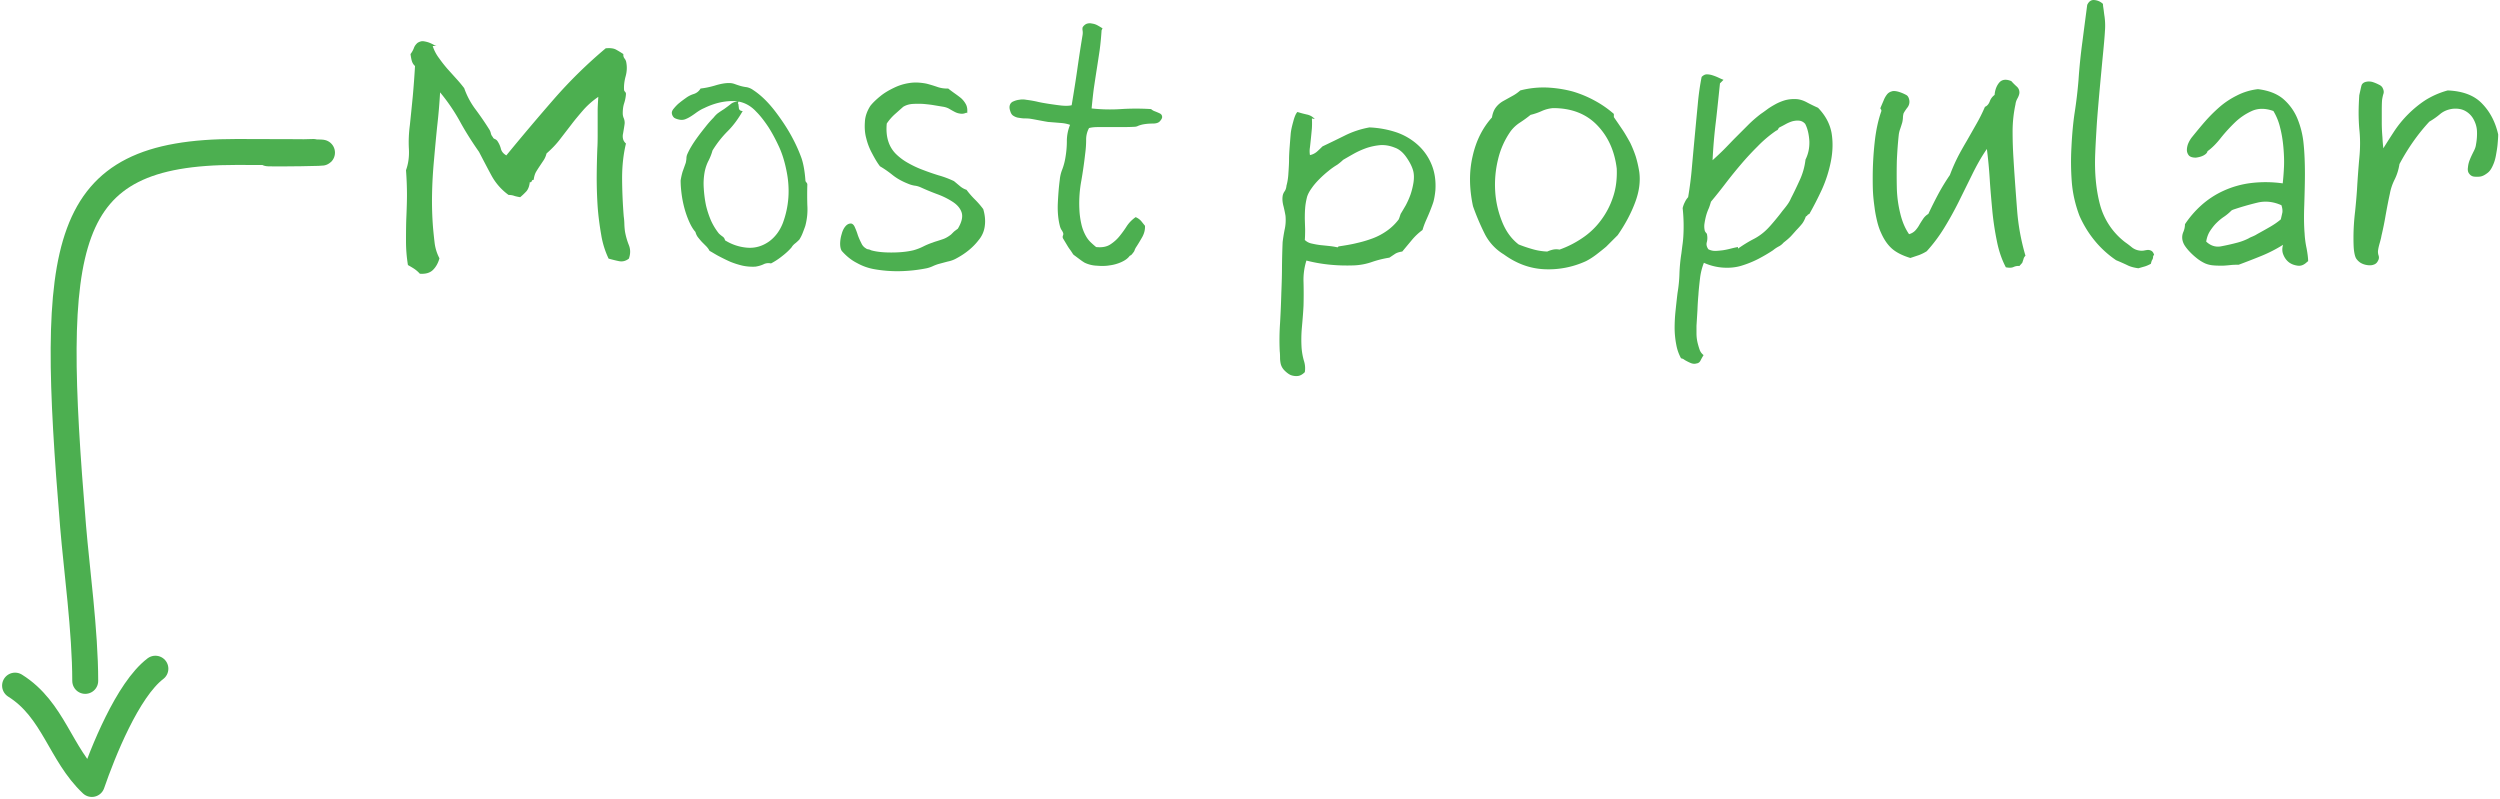 <svg width="241" height="77" viewBox="0 0 241 77" xmlns="http://www.w3.org/2000/svg"><g fill="none" fill-rule="evenodd"><g stroke="#4CAF50" stroke-linecap="round" stroke-width="2.5"><path d="M30.22 14.65c-14.654.32 13.917.014-7.426 0-17.176-.013-18.015 8.73-15.748 36.102.336 4.06 1.17 10.114 1.17 14.885"/><path d="M1.452 66.093c3.721 2.326 4.349 6.604 7.403 9.482 1.045-3.027 3.442-9.07 6.125-11.113" stroke-linejoin="round"/></g><path d="M40.472 26.388c.558.04.982-.083 1.271-.372.29-.29.496-.662.62-1.116a4.302 4.302 0 01-.465-1.488 48.534 48.534 0 01-.155-1.488 32.758 32.758 0 01-.093-3.193c.02-1.075.083-2.17.186-3.286.124-1.406.227-2.501.31-3.286.124-1.075.217-2.16.279-3.255a17.96 17.96 0 011.922 2.82c.496.91 1.106 1.881 1.829 2.915.537 1.033.94 1.798 1.209 2.294a5.63 5.63 0 001.643 1.86c.207 0 .393.03.558.093.124.04.31.082.558.124a6.09 6.09 0 00.62-.59c.165-.206.269-.495.31-.867.083.04.145.01.186-.093.02-.083.083-.124.186-.124.041-.31.114-.558.217-.744.083-.145.207-.341.372-.59l.372-.557c.124-.186.217-.403.279-.651.517-.455.94-.9 1.271-1.333l1.147-1.488c.248-.331.64-.806 1.178-1.426a7.82 7.82 0 011.395-1.21c-.041.62-.062 1.055-.062 1.303v2.356c0 .558-.01.992-.031 1.302a86.5 86.5 0 00-.062 2.79c0 .97.031 1.922.093 2.852.062.847.176 1.746.341 2.697a8.52 8.52 0 00.713 2.294c.455.124.796.206 1.023.248.33.062.64-.021.93-.248.165-.455.165-.89 0-1.302a6.745 6.745 0 01-.372-1.302 6.578 6.578 0 01-.062-.744 6.4 6.4 0 00-.062-.744 49.851 49.851 0 01-.155-3.658c0-1.2.124-2.315.372-3.348a.832.832 0 01-.279-.434 1.134 1.134 0 010-.527l.093-.558c.041-.248.062-.403.062-.465 0-.166-.031-.32-.093-.465a1.168 1.168 0 01-.093-.465c0-.352.041-.662.124-.93.103-.31.165-.62.186-.93a.297.297 0 00-.093-.217.297.297 0 01-.093-.217c-.02-.393.031-.817.155-1.271.124-.455.145-.9.062-1.333a.8.8 0 00-.186-.403.561.561 0 01-.093-.403 9.449 9.449 0 00-.713-.434c-.227-.124-.558-.166-.992-.124a45.298 45.298 0 00-5.022 4.929 240.41 240.41 0 00-4.557 5.394c-.29-.166-.465-.383-.527-.651a2.39 2.39 0 00-.341-.744.564.564 0 00-.248-.186c-.103-.042-.165-.104-.186-.186a.771.771 0 01-.186-.341 1.2 1.2 0 00-.124-.341 28.863 28.863 0 00-1.333-1.953A7.522 7.522 0 0144.75 8.5a13.15 13.15 0 00-.806-.961l-.837-.93a13.272 13.272 0 01-.775-.992 4.012 4.012 0 01-.62-1.178l.384-.018-.098-.017a.592.592 0 01-.101-.036l-.092-.053a3.441 3.441 0 00-.465-.217 2.843 2.843 0 00-.527-.124c-.165-.021-.351.03-.558.155-.165.144-.279.3-.341.465a2.357 2.357 0 01-.341.62c.041.289.083.506.124.65.062.207.165.373.31.497a86.314 86.314 0 01-.217 2.945 394.146 394.146 0 01-.279 2.759c-.103.785-.134 1.55-.093 2.294.041.744-.052 1.426-.279 2.046.062.847.093 1.643.093 2.387 0 .496-.02 1.24-.062 2.232-.02.496-.031 1.24-.031 2.232 0 .764.062 1.529.186 2.294.29.165.496.289.62.372.207.144.382.3.527.465zm32.025-.677l.308-.005a2.86 2.86 0 00.775-.217 1.05 1.05 0 01.744-.093 6.56 6.56 0 001.085-.713c.351-.27.651-.548.899-.837.083-.145.207-.28.372-.403.103-.083.227-.197.372-.341a3.53 3.53 0 00.341-.682c.145-.372.227-.6.248-.682a6.1 6.1 0 00.186-1.953c-.02-.682-.02-1.344 0-1.984a.297.297 0 00-.093-.217.297.297 0 01-.093-.217c-.062-.848-.186-1.55-.372-2.108a14.263 14.263 0 00-.806-1.83c-.434-.847-1.013-1.746-1.736-2.696-.682-.89-1.385-1.571-2.108-2.046a1.65 1.65 0 00-.62-.28 3.964 3.964 0 01-.62-.123 8.803 8.803 0 01-.558-.186 1.58 1.58 0 00-.558-.093c-.372 0-.827.082-1.364.248-.496.144-.95.237-1.364.279a1.154 1.154 0 01-.651.527 2.513 2.513 0 00-.744.372c-.29.206-.496.361-.62.465-.186.144-.372.33-.558.558-.165.186-.227.361-.186.527a.667.667 0 00.217.372c.124.082.3.144.527.186.227.04.444.01.651-.093.207-.083.496-.259.868-.527.31-.228.589-.393.837-.496.93-.455 1.85-.682 2.759-.682.148 0 .293.01.434.029l.05.01-.085.008c-.205.03-.377.092-.517.186l-.099.077c-.124.103-.33.258-.62.465-.227.144-.413.268-.558.372-.145.103-.3.258-.465.465a9.804 9.804 0 00-.713.806c-.33.413-.579.733-.744.96-.29.393-.506.714-.651.962a6.56 6.56 0 00-.434.837 1.086 1.086 0 00-.062.34c0 .083-.02.228-.062.435l-.31.868a6.687 6.687 0 00-.186.837c0 .392.031.826.093 1.302.062.475.155.94.279 1.395.124.454.279.888.465 1.302.186.413.382.733.589.96.062.228.155.414.279.559.165.206.29.35.372.434l.372.372c.145.144.258.3.341.465.083.04.227.124.434.248s.372.217.496.279c.393.206.754.382 1.085.527a7.91 7.91 0 001.178.372c.393.082.796.113 1.209.093l-.308.005zm-.24-1.824l-.227-.01a4.699 4.699 0 01-2.139-.713.55.55 0 00-.248-.372 3.56 3.56 0 01-.341-.28 6.054 6.054 0 01-.744-1.208 8.938 8.938 0 01-.496-1.488 11.358 11.358 0 01-.217-1.643 6.227 6.227 0 01.093-1.643c.083-.393.207-.744.372-1.054.165-.331.29-.651.372-.961a9.993 9.993 0 011.488-1.891c.517-.517.992-1.158 1.426-1.922-.124 0-.217-.031-.279-.093a.297.297 0 01-.093-.217l-.031-.248c0-.083-.02-.145-.062-.186l.056-.167.091.015c.551.118 1.047.39 1.488.82l.163.169c.351.35.734.837 1.147 1.457.33.516.651 1.105.961 1.767.33.682.589 1.488.775 2.418.186.888.248 1.767.186 2.635a8.884 8.884 0 01-.527 2.418c-.29.744-.723 1.333-1.302 1.767-.661.475-1.374.682-2.139.62l.228.01zm14.053 2.255l.507-.002a14.57 14.57 0 002.511-.28c.186-.04.372-.103.558-.185a4.44 4.44 0 01.558-.217c.537-.145.847-.228.93-.248.31-.062.589-.166.837-.31.889-.476 1.602-1.065 2.139-1.767a2.58 2.58 0 00.589-1.395c.062-.496.01-1.023-.155-1.581a8.084 8.084 0 00-.806-.93c-.31-.31-.579-.62-.806-.93a1.847 1.847 0 01-.651-.372l-.558-.465a9.176 9.176 0 00-1.488-.558 23.962 23.962 0 01-1.519-.527 9.6 9.6 0 01-1.395-.651 5.441 5.441 0 01-1.178-.868 2.961 2.961 0 01-.744-1.21c-.165-.495-.217-1.074-.155-1.735.207-.31.455-.6.744-.868l.837-.744c.269-.166.579-.259.93-.28.351-.02.692-.02 1.023 0 .455.042.796.083 1.023.125l.93.155c.207.04.382.103.527.186.207.124.372.217.496.279.186.103.372.165.558.186.186.04.393.01.62-.093l.062.062c.041-.352 0-.641-.124-.868a2.172 2.172 0 00-.465-.59c-.124-.103-.33-.258-.62-.464-.29-.207-.496-.362-.62-.465a2.78 2.78 0 01-1.054-.155 14.073 14.073 0 00-1.023-.31c-.62-.124-1.178-.145-1.674-.062a5.007 5.007 0 00-1.488.465c-.517.248-.94.506-1.271.775-.434.35-.765.671-.992.96-.33.517-.506 1.034-.527 1.55-.041.58 0 1.096.124 1.55.124.517.31 1.003.558 1.458.29.558.548.981.775 1.27.393.228.796.507 1.209.838.413.33.91.61 1.488.837.186.082.393.144.62.186.207.02.424.082.651.186a22.81 22.81 0 001.581.65 7.146 7.146 0 011.488.745c.434.289.713.63.837 1.023.124.413 0 .93-.372 1.55a8.673 8.673 0 00-.372.279l-.279.279c-.29.227-.568.382-.837.465l-.279.093c-.124.04-.238.077-.341.108a3.688 3.688 0 00-.31.109c-.31.103-.61.227-.899.372a5.09 5.09 0 01-.961.372c-.6.144-1.312.217-2.139.217-.806 0-1.457-.073-1.953-.217a.73.73 0 00-.279-.093.426.426 0 01-.217-.093 1.032 1.032 0 01-.434-.496 6.43 6.43 0 01-.341-.775 6.216 6.216 0 00-.279-.744c-.083-.207-.196-.331-.341-.372-.207-.021-.393.062-.558.248-.165.186-.29.434-.372.744a3.35 3.35 0 00-.155.93c0 .31.052.547.155.713.455.516.95.909 1.488 1.178a5.25 5.25 0 001.674.589 12.73 12.73 0 002.511.186l-.507.002zm19.417-.53c.475.042.889.032 1.24-.03a3.969 3.969 0 001.116-.31c.372-.166.64-.362.806-.59.041-.04.072-.061.093-.061.02 0 .052-.021.093-.062.145-.166.238-.29.279-.372.041-.145.114-.29.217-.434.186-.29.372-.6.558-.93.186-.352.269-.703.248-1.054l-.372-.465a1.496 1.496 0 00-.527-.372c-.33.227-.61.506-.837.837-.207.33-.444.66-.713.992-.248.31-.548.578-.899.806-.351.227-.806.31-1.364.248a8.713 8.713 0 01-.527-.465 2.558 2.558 0 01-.434-.558 4.208 4.208 0 01-.465-1.21 7.813 7.813 0 01-.186-1.394 11.83 11.83 0 01.186-2.76 43.83 43.83 0 00.372-2.603c.062-.455.093-.9.093-1.333a2.3 2.3 0 01.279-1.147c.227-.062.506-.093.837-.093l2.502-.001c.46-.003.815-.013 1.063-.03a.772.772 0 00.341-.093c.103-.042.238-.083.403-.124.31-.062.64-.093.992-.093.351 0 .589-.083.713-.248.165-.186.227-.341.186-.465-.02-.124-.103-.217-.248-.28a6.556 6.556 0 00-.434-.185 1.039 1.039 0 01-.372-.217 22.84 22.84 0 00-2.914 0c-.95.062-1.891.04-2.821-.062.083-.848.155-1.499.217-1.953.124-.827.217-1.437.279-1.83.062-.392.155-1.002.279-1.828.083-.62.145-1.261.186-1.922l.093-.186a6.863 6.863 0 00-.465-.28 1.484 1.484 0 00-.558-.185.888.888 0 00-.527.03.832.832 0 00-.372.342.775.775 0 000 .31c.02.124.02.258 0 .403a144.14 144.14 0 00-.527 3.44c-.124.869-.3 1.985-.527 3.349-.248.062-.579.072-.992.03-.207-.02-.589-.072-1.147-.154-.537-.083-.93-.155-1.178-.217a10.848 10.848 0 00-1.085-.186 1.723 1.723 0 00-.651 0c-.186.02-.372.072-.558.155a.558.558 0 00-.341.34c-.062.166-.052.362.031.59.062.227.165.382.31.465.165.103.33.165.496.186.248.04.434.062.558.062.248 0 .434.01.558.03.145.021.434.073.868.156.434.082.723.134.868.155.269.02.651.051 1.147.093.351.02.672.082.961.186a4.15 4.15 0 00-.31 1.612c0 .516-.052 1.064-.155 1.643a5.756 5.756 0 01-.279 1.023 3.493 3.493 0 00-.248 1.023c-.083.62-.145 1.353-.186 2.2-.041.869.031 1.644.217 2.326.041.124.083.217.124.279.083.124.134.217.155.279a.329.329 0 010 .279.329.329 0 000 .279l.186.31.279.465c.062.103.155.237.279.403l.186.279c.02.062.093.134.217.217l.372.279c.165.124.279.206.341.248.124.082.207.134.248.155a3.02 3.02 0 001.147.279zm19.229 10.64l.146-.006c.227-.021.455-.145.682-.372a2.329 2.329 0 00-.093-1.116 6.34 6.34 0 01-.217-1.21 12.905 12.905 0 01.031-2.014c.083-.91.134-1.602.155-2.077.02-.765.02-1.52 0-2.263a6.164 6.164 0 01.279-2.077c1.426.372 2.966.527 4.619.465a6.004 6.004 0 001.736-.341 9.952 9.952 0 011.643-.403l.558-.372c.165-.104.393-.176.682-.217l.93-1.116a5.66 5.66 0 011.023-.961c.083-.29.196-.6.341-.93.165-.372.29-.662.372-.868.165-.414.279-.724.341-.93.083-.31.145-.672.186-1.085.062-.93-.062-1.767-.372-2.511a5.155 5.155 0 00-1.333-1.891 5.97 5.97 0 00-2.077-1.21 9.456 9.456 0 00-2.573-.464 8.765 8.765 0 00-2.418.806 127 127 0 01-2.108 1.023c-.227.227-.413.403-.558.527a1.455 1.455 0 01-.651.31 2.232 2.232 0 010-.744 84.78 84.78 0 00.186-1.83c.02-.33.02-.65 0-.96l.279.062a1.375 1.375 0 00-.744-.434 11.26 11.26 0 01-.93-.248c-.145.144-.279.454-.403.93-.145.516-.227.92-.248 1.209-.02.248-.052.64-.093 1.178-.041.537-.062.96-.062 1.27 0 .29-.02.724-.062 1.303-.02.434-.083.837-.186 1.209-.02.227-.083.413-.186.558-.103.144-.165.3-.186.465-.041.289-.01.62.093.992.083.35.145.65.186.899.041.475.01.93-.093 1.364-.083.434-.145.826-.186 1.178a74.041 74.041 0 00-.062 2.48c0 .558-.02 1.353-.062 2.387a97.916 97.916 0 01-.124 2.945 23.32 23.32 0 00-.031 2.697c.02.144.031.361.031.65 0 .166.02.352.062.559.062.248.186.465.372.65.207.207.403.352.589.435a1.5 1.5 0 00.682.093l-.146.006zm3.99-12.406a6.799 6.799 0 00-.744-.124 75.788 75.788 0 00-.899-.093 7.935 7.935 0 01-.868-.155 1.314 1.314 0 01-.651-.341c.02-.228.031-.569.031-1.023l-.031-.992c0-.455.01-.796.031-1.023.02-.331.083-.703.186-1.116.083-.27.238-.558.465-.868.186-.27.434-.558.744-.868.269-.27.558-.527.868-.775.248-.207.527-.403.837-.59.227-.165.413-.32.558-.464.207-.124.548-.32 1.023-.59a8.187 8.187 0 011.24-.557 5.92 5.92 0 011.364-.28c.455-.02.91.063 1.364.249.413.144.785.454 1.116.93.33.475.548.909.651 1.302.083.31.093.682.031 1.116a7.144 7.144 0 01-.279 1.147 7.807 7.807 0 01-.465 1.054c-.227.392-.393.671-.496.837l-.093.279a2.28 2.28 0 01-.093.248 5.04 5.04 0 01-1.116 1.085c-.434.31-.899.558-1.395.744a11.77 11.77 0 01-1.581.465c-.413.103-.982.206-1.705.31l-.093.093zm19.933 2.108a8.649 8.649 0 003.999-.775c.33-.166.672-.383 1.023-.651.351-.27.661-.517.93-.744l1.116-1.116c.744-1.075 1.312-2.15 1.705-3.224.372-1.013.496-1.974.372-2.883a11.162 11.162 0 00-.341-1.488 11.327 11.327 0 00-.527-1.302c-.33-.6-.589-1.034-.775-1.302a91.26 91.26 0 00-.806-1.178v-.31a9.905 9.905 0 00-1.829-1.271 10.729 10.729 0 00-2.17-.9 11.788 11.788 0 00-2.418-.371 8.89 8.89 0 00-2.604.279 3.963 3.963 0 01-.806.558l-.837.465a2.31 2.31 0 00-.713.62c-.186.248-.31.568-.372.96-.91 1.013-1.53 2.253-1.86 3.72-.351 1.489-.341 3.1.031 4.837a22.996 22.996 0 001.147 2.697 4.899 4.899 0 001.829 1.953c1.22.888 2.521 1.364 3.906 1.426zm.279-1.705A5.899 5.899 0 01147.67 24a13.353 13.353 0 01-1.271-.434c-.703-.538-1.24-1.282-1.612-2.232a9.33 9.33 0 01-.651-2.914 10.25 10.25 0 01.279-3.07 7.814 7.814 0 011.209-2.696c.248-.331.548-.61.899-.837a11.71 11.71 0 001.023-.744 6.035 6.035 0 001.085-.372 3.34 3.34 0 011.085-.28c1.757 0 3.162.538 4.216 1.613 1.075 1.095 1.715 2.5 1.922 4.216.041 1.033-.083 1.963-.372 2.79a7.711 7.711 0 01-1.178 2.232 7.157 7.157 0 01-1.767 1.674 9.573 9.573 0 01-2.201 1.116 1.562 1.562 0 00-.62 0 2.947 2.947 0 00-.558.186zm13.95 10.788a.771.771 0 00.434 0c.186-.021.32-.124.403-.31.062-.124.155-.29.279-.496a1.128 1.128 0 01-.372-.496 7.382 7.382 0 01-.217-.744 3.993 3.993 0 01-.093-.837v-.744l.093-1.52c.02-.537.052-1.033.093-1.487.02-.352.072-.879.155-1.581a6.041 6.041 0 01.372-1.488c.6.268 1.22.423 1.86.465.64.04 1.23-.021 1.767-.186a9.752 9.752 0 001.612-.651c.517-.27.992-.548 1.426-.837a3.2 3.2 0 01.558-.372c.165-.083.32-.207.465-.372.269-.207.486-.393.651-.558.083-.083.269-.29.558-.62a9.38 9.38 0 00.558-.62c.145-.186.269-.424.372-.713.083-.042.134-.083.155-.124.02-.042.083-.083.186-.124.413-.724.816-1.51 1.209-2.356a12.34 12.34 0 00.868-2.728c.186-.951.207-1.86.062-2.728-.165-.89-.6-1.695-1.302-2.418a16.943 16.943 0 01-1.023-.496c-.372-.207-.723-.32-1.054-.341a3.52 3.52 0 00-1.054.093 4.844 4.844 0 00-.93.372c-.372.206-.64.372-.806.496-.248.186-.465.34-.651.465-.455.35-.858.702-1.209 1.054l-1.209 1.209c-.145.144-.341.346-.589.604-.248.258-.434.45-.558.574-.269.268-.63.61-1.085 1.023a50.08 50.08 0 01.31-3.658c.062-.496.196-1.747.403-3.751l.341-.341a6.79 6.79 0 01-.496-.217 4.547 4.547 0 00-.558-.217 1.755 1.755 0 00-.558-.093c-.165 0-.33.082-.496.248-.165.826-.29 1.705-.372 2.635a1088.552 1088.552 0 00-.558 5.983 34.417 34.417 0 01-.372 2.976 1.803 1.803 0 00-.31.465 2.366 2.366 0 00-.217.589 16.28 16.28 0 01.062 2.759c-.02.31-.052.599-.093.868l-.093.744a15.983 15.983 0 00-.186 1.953 13.5 13.5 0 01-.186 1.86c-.062.516-.124 1.074-.186 1.674a16 16 0 00-.093 1.705 8.7 8.7 0 00.155 1.58c.083.476.238.92.465 1.334a.72.72 0 01.341.155c.062.04.176.103.341.186.165.082.29.134.372.155zm2.232-10.85c-.227 0-.444-.052-.651-.155-.165-.228-.217-.455-.155-.682a1.53 1.53 0 00.031-.682.297.297 0 00-.093-.217.721.721 0 01-.124-.186 1.778 1.778 0 01-.031-.744 6.93 6.93 0 01.155-.744 4.78 4.78 0 01.248-.682c.062-.145.134-.362.217-.651a50.59 50.59 0 001.457-1.83 44.81 44.81 0 011.457-1.797 27.15 27.15 0 011.581-1.705 11.647 11.647 0 011.798-1.52.277.277 0 00.186-.154c.041-.083.083-.135.124-.155.248-.124.444-.228.589-.31a3.48 3.48 0 01.651-.28c.248-.061.465-.082.651-.061.227.02.424.124.589.31.227.434.362.992.403 1.674.02.64-.103 1.23-.372 1.767a6.438 6.438 0 01-.558 1.984c-.31.682-.589 1.26-.837 1.736a3.047 3.047 0 01-.372.65c-.103.145-.258.342-.465.59-.165.227-.403.527-.713.899-.29.35-.537.63-.744.837a5.234 5.234 0 01-1.364.992c-.475.248-.961.547-1.457.899v-.155c-.145.02-.382.072-.713.155a6.93 6.93 0 01-.744.155c-.33.04-.579.062-.744.062zm28.024 1.58c.33.063.579.052.744-.03.186-.083.372-.114.558-.093l.279-.31.124-.372a.623.623 0 01.186-.31 21.286 21.286 0 01-.806-4.402c-.165-2.15-.279-3.762-.341-4.836-.062-.93-.093-1.84-.093-2.728 0-.89.093-1.767.279-2.635.02-.186.083-.372.186-.558.103-.186.165-.352.186-.496a.746.746 0 00-.248-.651 6.34 6.34 0 01-.527-.527c-.496-.207-.878-.166-1.147.124-.269.31-.424.713-.465 1.209a1.303 1.303 0 00-.465.62c-.103.268-.258.444-.465.527a15.805 15.805 0 01-.837 1.674l-.899 1.58c-.413.703-.713 1.24-.899 1.613a16.95 16.95 0 00-.744 1.705 20.284 20.284 0 00-1.116 1.829 40.425 40.425 0 00-.961 1.922 1.533 1.533 0 00-.496.465c-.165.248-.29.444-.372.589a2.796 2.796 0 01-.403.558 1.304 1.304 0 01-.589.34c-.372-.537-.651-1.188-.837-1.952a11.37 11.37 0 01-.341-2.48c-.02-.868-.02-1.747 0-2.635.041-.91.103-1.747.186-2.511.02-.186.072-.393.155-.62.083-.248.145-.445.186-.59a2.63 2.63 0 00.062-.464c0-.104.02-.238.062-.403.103-.186.227-.372.372-.558a.901.901 0 00.186-.651c-.041-.29-.145-.476-.31-.558a3.85 3.85 0 00-.651-.28c-.33-.103-.579-.123-.744-.061a.847.847 0 00-.465.31 2.23 2.23 0 00-.31.558l-.279.65c-.041.104-.041.166 0 .187.041.04.062.103.062.186-.31.868-.527 1.88-.651 3.038a31.421 31.421 0 00-.186 3.41c0 .64.01 1.126.031 1.457.02.372.072.857.155 1.457.041.35.124.785.248 1.302.103.413.227.775.372 1.085.29.66.651 1.178 1.085 1.55.413.35.992.64 1.736.868l.837-.28c.269-.103.517-.227.744-.371a14.978 14.978 0 001.674-2.232c.496-.806.961-1.643 1.395-2.511l1.302-2.635c.475-.972.95-1.798 1.426-2.48.124.97.217 1.963.279 2.976.041.682.124 1.684.248 3.007a28 28 0 00.434 2.883c.186.95.475 1.798.868 2.542zm12.772.094l.651-.186c.186-.062.372-.145.558-.248.041-.186.083-.31.124-.372.062-.083.093-.207.093-.372l.093-.124c-.062-.186-.145-.31-.248-.372a.65.65 0 00-.341-.093c-.062 0-.196.02-.403.062-.145.02-.279.02-.403 0a1.507 1.507 0 01-.744-.31 9.958 9.958 0 00-.651-.496 6.757 6.757 0 01-2.418-3.596c-.393-1.468-.548-3.142-.465-5.022.02-.558.072-1.51.155-2.852.041-.6.124-1.602.248-3.007.062-.682.155-1.685.279-3.007.145-1.447.227-2.387.248-2.821a6.46 6.46 0 00-.031-1.426 9.653 9.653 0 01-.062-.45 9.653 9.653 0 00-.062-.45 2.087 2.087 0 01-.031-.34 1.336 1.336 0 00-.806-.372c-.31-.042-.548.113-.713.465-.207 1.57-.362 2.759-.465 3.565a54.81 54.81 0 00-.372 3.658 43.736 43.736 0 01-.372 3.162c-.145.95-.248 2.056-.31 3.317a25.553 25.553 0 00.031 3.348c.083 1.095.33 2.19.744 3.286.393.888.889 1.694 1.488 2.418a9.698 9.698 0 002.046 1.86c.351.144.703.3 1.054.465.269.144.63.248 1.085.31zm15.376-.248c.31.04.61-.083.899-.372l.093-.062c0-.29-.052-.713-.155-1.271a9.004 9.004 0 01-.186-1.426c-.062-.744-.072-1.654-.031-2.728.041-1.323.062-2.315.062-2.976 0-1.096-.041-2.057-.124-2.883a8.446 8.446 0 00-.62-2.511 5.055 5.055 0 00-1.364-1.86c-.6-.496-1.405-.806-2.418-.93a5.88 5.88 0 00-2.046.62c-.62.31-1.178.682-1.674 1.116-.496.434-.961.899-1.395 1.395-.29.33-.703.826-1.24 1.488a2.7 2.7 0 00-.341.558 1.733 1.733 0 00-.155.65.83.83 0 00.186.559c.124.144.351.217.682.217.31-.042.558-.114.744-.217.227-.124.351-.259.372-.403.434-.31.868-.744 1.302-1.302a15.75 15.75 0 011.395-1.52 5.81 5.81 0 011.643-1.084c.6-.248 1.271-.238 2.015.03a5.61 5.61 0 01.651 1.613c.145.558.248 1.178.31 1.86.062.682.083 1.302.062 1.86a26.638 26.638 0 01-.124 1.643 11.762 11.762 0 00-3.069-.031 9.038 9.038 0 00-2.635.744 8.491 8.491 0 00-2.139 1.395 9.586 9.586 0 00-1.581 1.829c0 .248-.052.496-.155.744a1.288 1.288 0 00-.093.744c.041.227.134.444.279.65.145.207.33.424.558.652.207.206.434.403.682.589.227.165.455.3.682.403.248.103.506.165.775.186.186.02.465.03.837.03.186 0 .465-.02.837-.061.186-.021.444-.031.775-.031a72.454 72.454 0 002.232-.868 13.486 13.486 0 002.046-1.054c-.103.35-.093.671.031.96.124.31.31.559.558.745.227.165.506.268.837.31zm-7.44-1.86c-.517.082-.982-.073-1.395-.465.062-.393.186-.734.372-1.023.207-.31.403-.558.589-.744.248-.248.496-.455.744-.62.248-.166.496-.372.744-.62l.124-.062a27.016 27.016 0 012.356-.682c.765-.186 1.54-.104 2.325.248.083.248.114.475.093.682-.02.103-.072.33-.155.682-.29.248-.63.485-1.023.713a64.78 64.78 0 01-1.271.713 2.027 2.027 0 01-.217.124 5.068 5.068 0 01-.31.139 1.722 1.722 0 00-.279.14 5.38 5.38 0 01-1.054.403c-.537.144-1.085.268-1.643.372zm14.105 1.798c.248.04.455.03.62-.031a.656.656 0 00.434-.372.595.595 0 00.062-.527 1.104 1.104 0 01-.031-.59c.02-.144.072-.361.155-.65.083-.29.134-.507.155-.651a29.85 29.85 0 00.403-1.984c.165-.91.3-1.592.403-2.046.083-.476.238-.94.465-1.395.227-.455.382-.951.465-1.488.827-1.55 1.788-2.914 2.883-4.092a7.15 7.15 0 001.054-.744c.33-.27.734-.434 1.209-.496.475-.042.878.03 1.209.217.33.186.589.444.775.775.207.372.32.754.341 1.147.02.434-.01.868-.093 1.302-.02.206-.103.444-.248.713-.165.33-.279.578-.341.744a2.459 2.459 0 00-.186.744c-.041.268 0 .475.124.62a.657.657 0 00.465.279c.186.02.372.02.558 0 .165-.021.33-.083.496-.186.165-.104.29-.197.372-.28.145-.144.279-.361.403-.65.124-.27.217-.58.279-.93.083-.455.134-.796.155-1.023.041-.455.062-.786.062-.992-.269-1.2-.785-2.191-1.55-2.976-.744-.786-1.85-1.21-3.317-1.271a8.065 8.065 0 00-2.139.93c-.6.392-1.157.847-1.674 1.364a10.505 10.505 0 00-1.364 1.674c-.43.66-.767 1.19-1.012 1.587l-.015.025-.025-.225a15.215 15.215 0 01-.047-.558l-.017-.302a17.612 17.612 0 01-.062-1.24V10.52c.003-.407.013-.709.031-.903.041-.248.083-.434.124-.558.062-.166.041-.352-.062-.558-.062-.145-.186-.259-.372-.341a3.695 3.695 0 00-.589-.248 1.264 1.264 0 00-.62-.031c-.207.04-.351.134-.434.279-.02.02-.062.175-.124.465l-.124.558c-.041.66-.062 1.219-.062 1.674 0 .496.02 1.012.062 1.55.103.909.103 1.87 0 2.883a95.04 95.04 0 00-.217 2.976c-.041.62-.103 1.333-.186 2.139a21.328 21.328 0 00-.155 2.449c0 .475.01.847.031 1.116.041.434.114.744.217.93.103.165.248.31.434.434a1.7 1.7 0 00.62.217z" fill="#4CAF50" fill-rule="nonzero"/></g></svg>